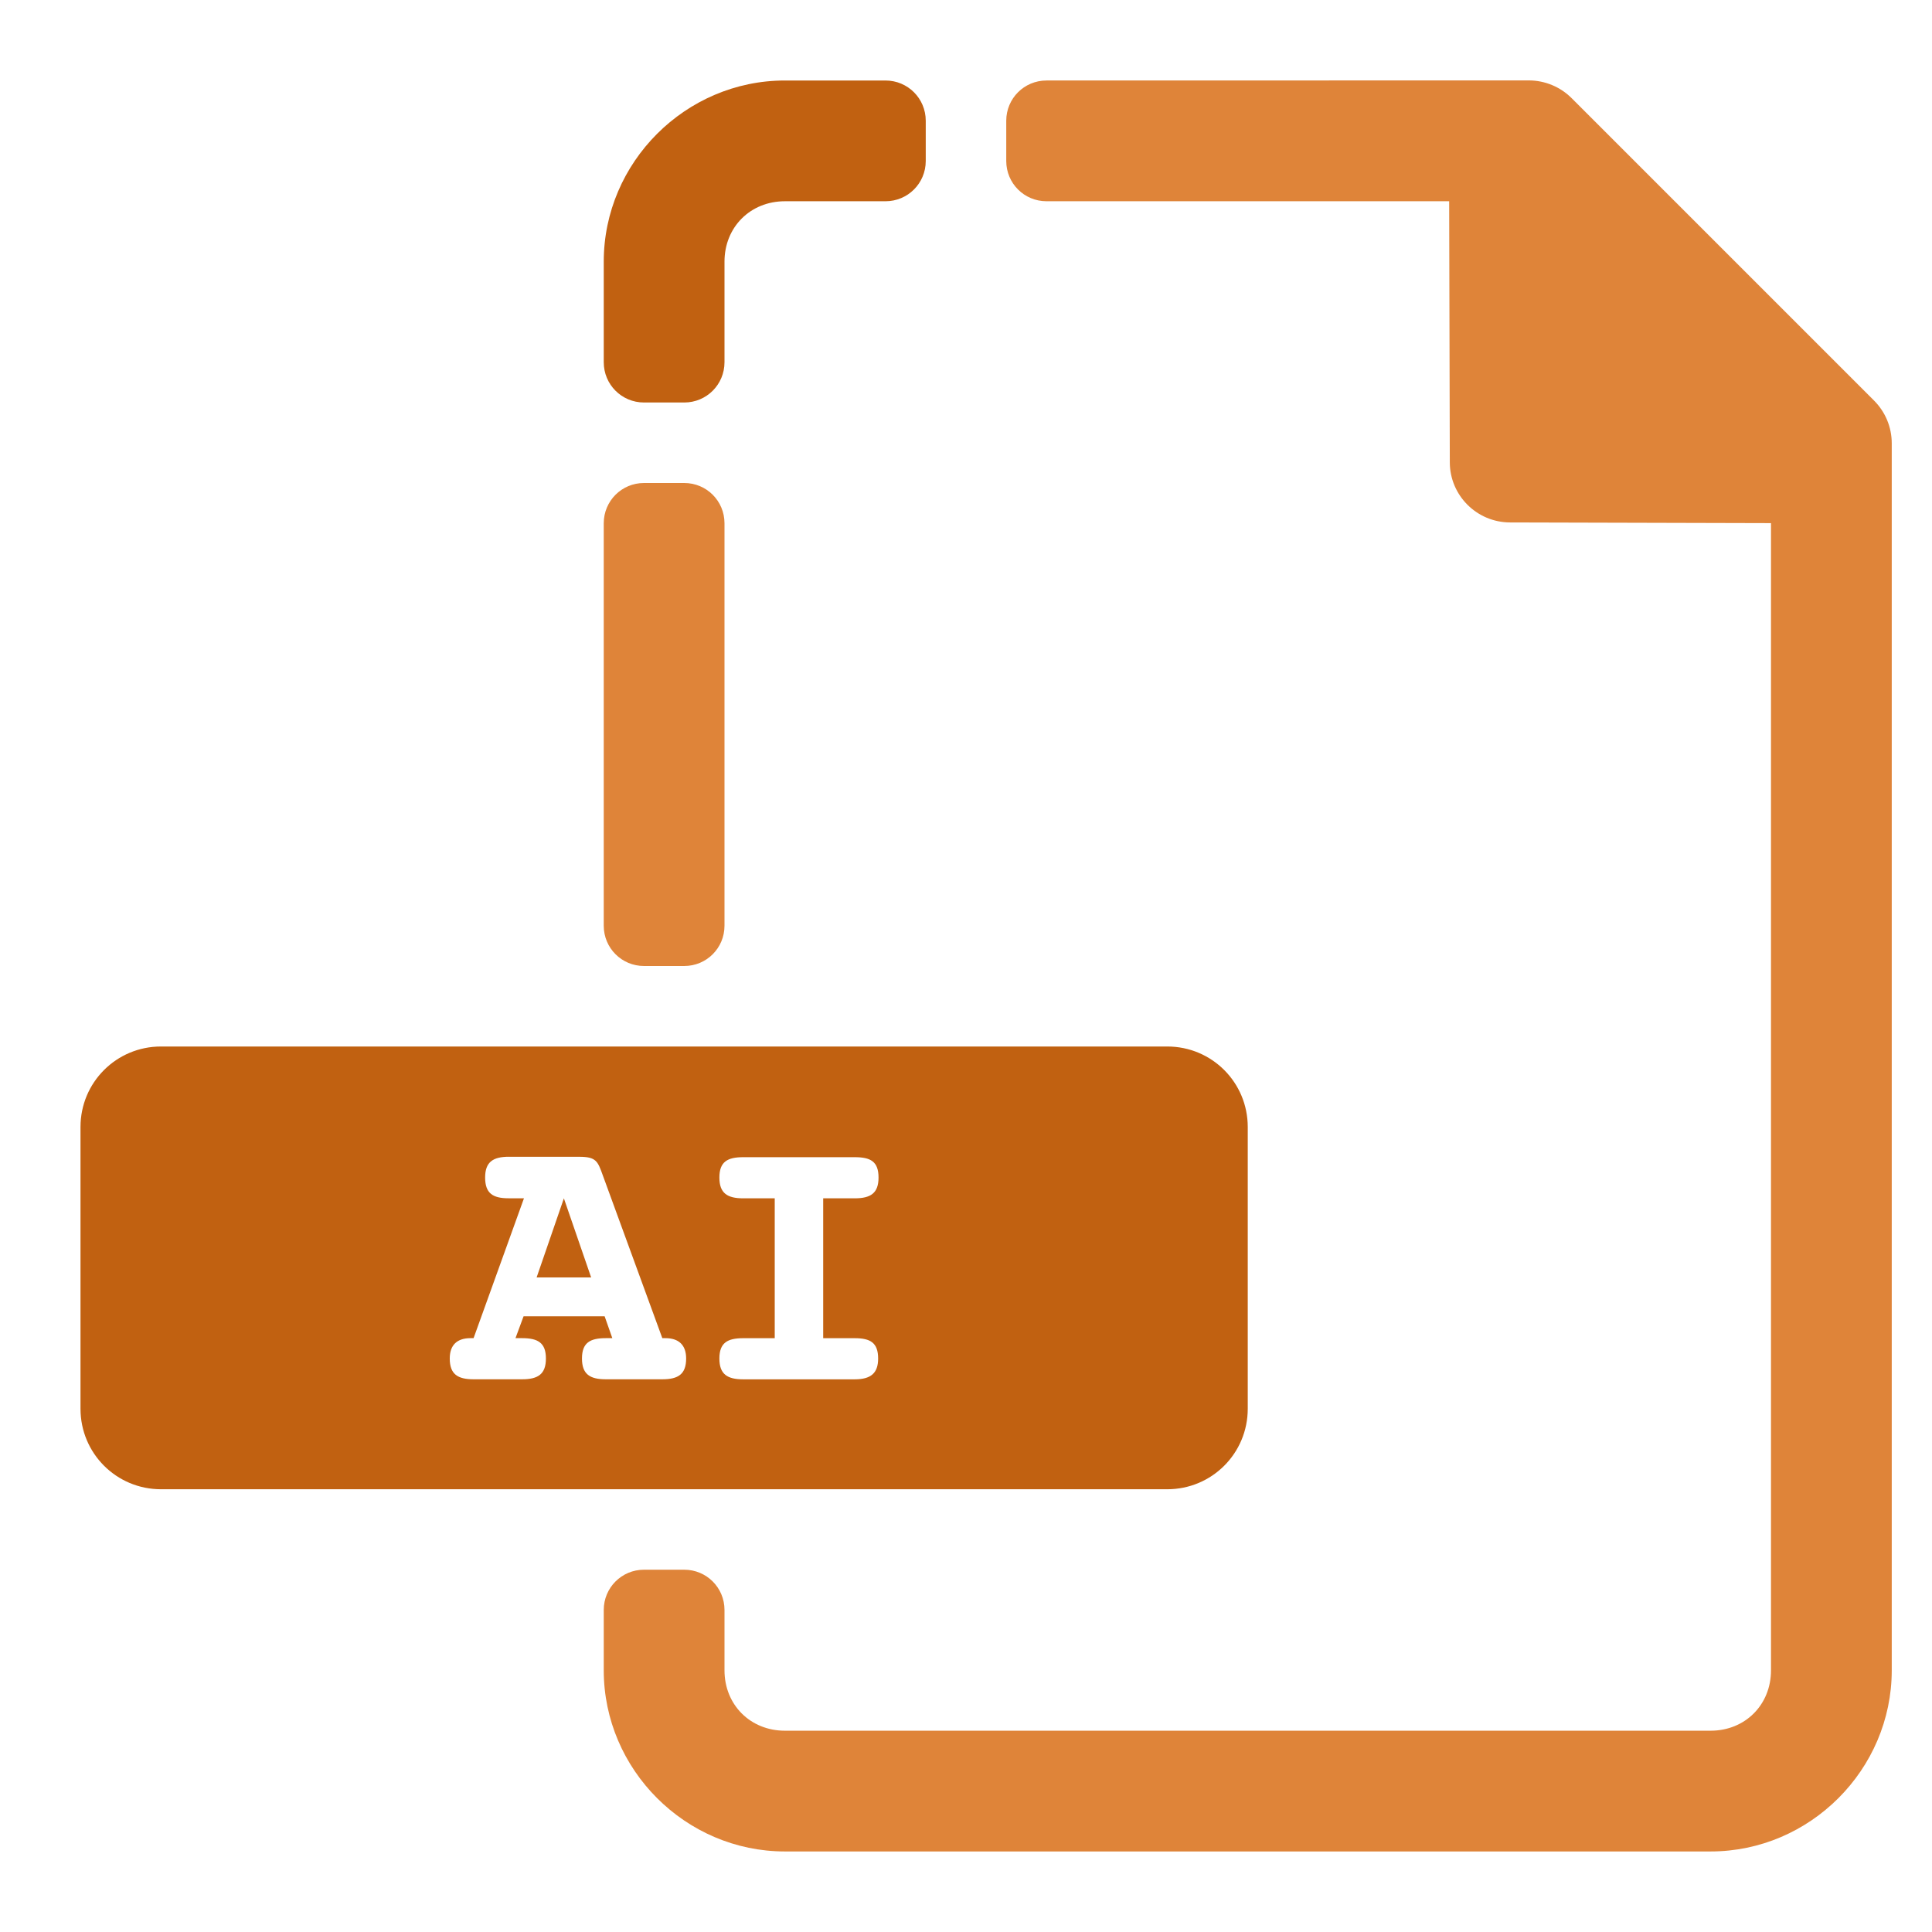 <svg xmlns="http://www.w3.org/2000/svg" viewBox="0 0 48 48" id="Ai">
  <g display="none" fill="#000000" class="color000000 svgShape">
    <rect width="48" height="48" fill="#ffffff" color="#000" overflow="visible" style="isolation:auto;mix-blend-mode:normal" class="colorffffff svgShape"></rect>
    <rect width="48" height="48" x="-46.987" fill="#ffffff" color="#000" overflow="visible" style="isolation:auto;mix-blend-mode:normal" class="colorffffff svgShape"></rect>
    <rect width="48" height="48" x="-102.987" fill="#ffffff" color="#000" overflow="visible" style="isolation:auto;mix-blend-mode:normal" class="colorffffff svgShape"></rect>
    <rect width="48" height="48" y="57.592" fill="#ffffff" color="#000" overflow="visible" style="isolation:auto;mix-blend-mode:normal" class="colorffffff svgShape"></rect>
    <rect width="48" height="48" x="-46.987" y="57.592" fill="#ffffff" color="#000" overflow="visible" style="isolation:auto;mix-blend-mode:normal" class="colorffffff svgShape"></rect>
    <rect width="48" height="48" x="-102.987" y="57.592" fill="#ffffff" color="#000" overflow="visible" style="isolation:auto;mix-blend-mode:normal" class="colorffffff svgShape"></rect>
    <rect width="48" height="48" y="117.592" fill="#ffffff" color="#000" overflow="visible" style="isolation:auto;mix-blend-mode:normal" class="colorffffff svgShape"></rect>
    <rect width="48" height="48" x="-46.987" y="117.592" fill="#ffffff" color="#000" overflow="visible" style="isolation:auto;mix-blend-mode:normal" class="colorffffff svgShape"></rect>
    <rect width="48" height="48" x="-102.987" y="117.592" fill="#ffffff" color="#000" overflow="visible" style="isolation:auto;mix-blend-mode:normal" class="colorffffff svgShape"></rect>
    <rect width="48" height="48" y="173.592" fill="#ffffff" color="#000" overflow="visible" style="isolation:auto;mix-blend-mode:normal" class="colorffffff svgShape"></rect>
    <rect width="48" height="48" x="-46.987" y="173.592" fill="#ffffff" color="#000" overflow="visible" style="isolation:auto;mix-blend-mode:normal" class="colorffffff svgShape"></rect>
    <rect width="48" height="48" x="-102.987" y="173.592" fill="#ffffff" color="#000" overflow="visible" style="isolation:auto;mix-blend-mode:normal" class="colorffffff svgShape"></rect>
    <rect width="48" height="48" y="231.592" fill="#ffffff" color="#000" overflow="visible" style="isolation:auto;mix-blend-mode:normal" class="colorffffff svgShape"></rect>
    <rect width="48" height="48" x="-46.987" y="231.592" fill="#ffffff" color="#000" overflow="visible" style="isolation:auto;mix-blend-mode:normal" class="colorffffff svgShape"></rect>
    <rect width="48" height="48" x="-102.987" y="231.592" fill="#ffffff" color="#000" overflow="visible" style="isolation:auto;mix-blend-mode:normal" class="colorffffff svgShape"></rect>
  </g>
  <g transform="translate(-1097 -1110.362)" fill="#000000" class="color000000 svgShape">
    <path fill="#df8439" d="m 1123,1112.362 c -0.554,0 -1,0.446 -1,1 l 0,1 c 0,0.554 0.446,1 1,1 l 10.004,0 0.016,6.484 c 0,0.825 0.671,1.494 1.496,1.496 l 6.484,0.017 0,28.502 c 0,0.857 -0.643,1.5 -1.5,1.5 l -23,0 c -0.857,0 -1.5,-0.643 -1.5,-1.5 l 0,-1.5 c 0,-0.554 -0.446,-1 -1,-1 l -1,0 c -0.554,0 -1,0.446 -1,1 l 0,1.5 c 0,2.467 2.033,4.5 4.5,4.5 l 23,0 c 2.467,0 4.5,-2.033 4.5,-4.5 l 0,-30.486 c -10e-5,-0.398 -0.158,-0.779 -0.44,-1.061 l -7.514,-7.514 c -0.281,-0.281 -0.663,-0.439 -1.06,-0.44 z m -11,21 c 0,0.554 0.446,1 1,1 l 1,0 c 0.554,0 1,-0.446 1,-1 l 0,-10 c 0,-0.554 -0.446,-1 -1,-1 l -1,0 c -0.554,0 -1,0.446 -1,1 z" color="#000" font-family="sans-serif" font-weight="400" overflow="visible" style="line-height:normal;text-indent:0;text-align:start;text-decoration-line:none;text-decoration-style:solid;text-decoration-color:#000;text-transform:none;block-progression:tb;isolation:auto;mix-blend-mode:normal" class="color242730 svgShape"></path>
    <path fill="#c16111" d="m 1116.5,108 c -2.467,0 -4.5,2.033 -4.5,4.5 l 0,2.5 c 0,0.554 0.446,1 1,1 l 1,0 c 0.554,0 1,-0.446 1,-1 l 0,-2.5 c 0,-0.857 0.643,-1.5 1.5,-1.5 l 2.5,0 c 0.554,0 1,-0.446 1,-1 l 0,-1 c 0,-0.554 -0.446,-1 -1,-1 l -2.5,0 z m -15.5,24 c -1.108,0 -2,0.892 -2,2 l 0,7 c 0,1.108 0.892,2 2,2 l 25,0 c 1.108,0 2,-0.892 2,-2 l 0,-7 c 0,-1.108 -0.892,-2 -2,-2 l -25,0 z m 8.645,2.74 1.748,0 c 0.42,0 0.458,0.113 0.582,0.457 l 1.48,4.049 0.076,0 c 0.334,0 0.516,0.172 0.516,0.506 0,0.392 -0.2,0.516 -0.592,0.516 l -1.404,0 c -0.392,0 -0.592,-0.124 -0.592,-0.516 0,-0.392 0.2,-0.506 0.592,-0.506 l 0.162,0 -0.191,-0.543 -2.014,0 -0.201,0.543 0.164,0 c 0.392,0 0.592,0.114 0.592,0.506 0,0.392 -0.2,0.516 -0.592,0.516 l -1.205,0 c -0.392,0 -0.592,-0.124 -0.592,-0.516 0,-0.334 0.181,-0.506 0.516,-0.506 l 0.076,0 1.252,-3.475 -0.383,0 c -0.392,0 -0.582,-0.124 -0.582,-0.516 0,-0.382 0.191,-0.516 0.592,-0.516 z m 5.82,0.01 2.77,0 c 0.392,0 0.592,0.105 0.592,0.506 0,0.392 -0.2,0.516 -0.592,0.516 l -0.783,0 0,3.475 0.783,0 c 0.392,0 0.582,0.114 0.582,0.506 0,0.363 -0.181,0.516 -0.582,0.516 l -2.77,0 c -0.392,0 -0.592,-0.124 -0.592,-0.516 0,-0.392 0.2,-0.506 0.592,-0.506 l 0.783,0 0,-3.475 -0.783,0 c -0.392,0 -0.592,-0.124 -0.592,-0.516 0,-0.392 0.2,-0.506 0.592,-0.506 z m -4.455,1.021 -0.678,1.967 1.355,0 -0.678,-1.967 z" color="#000" font-family="sans-serif" font-weight="400" overflow="visible" style="line-height:normal;text-indent:0;text-align:start;text-decoration-line:none;text-decoration-style:solid;text-decoration-color:#000;text-transform:none;block-progression:tb;isolation:auto;mix-blend-mode:normal" transform="translate(0 1004.362)" class="color11c111 svgShape"></path>
  </g>
</svg>
